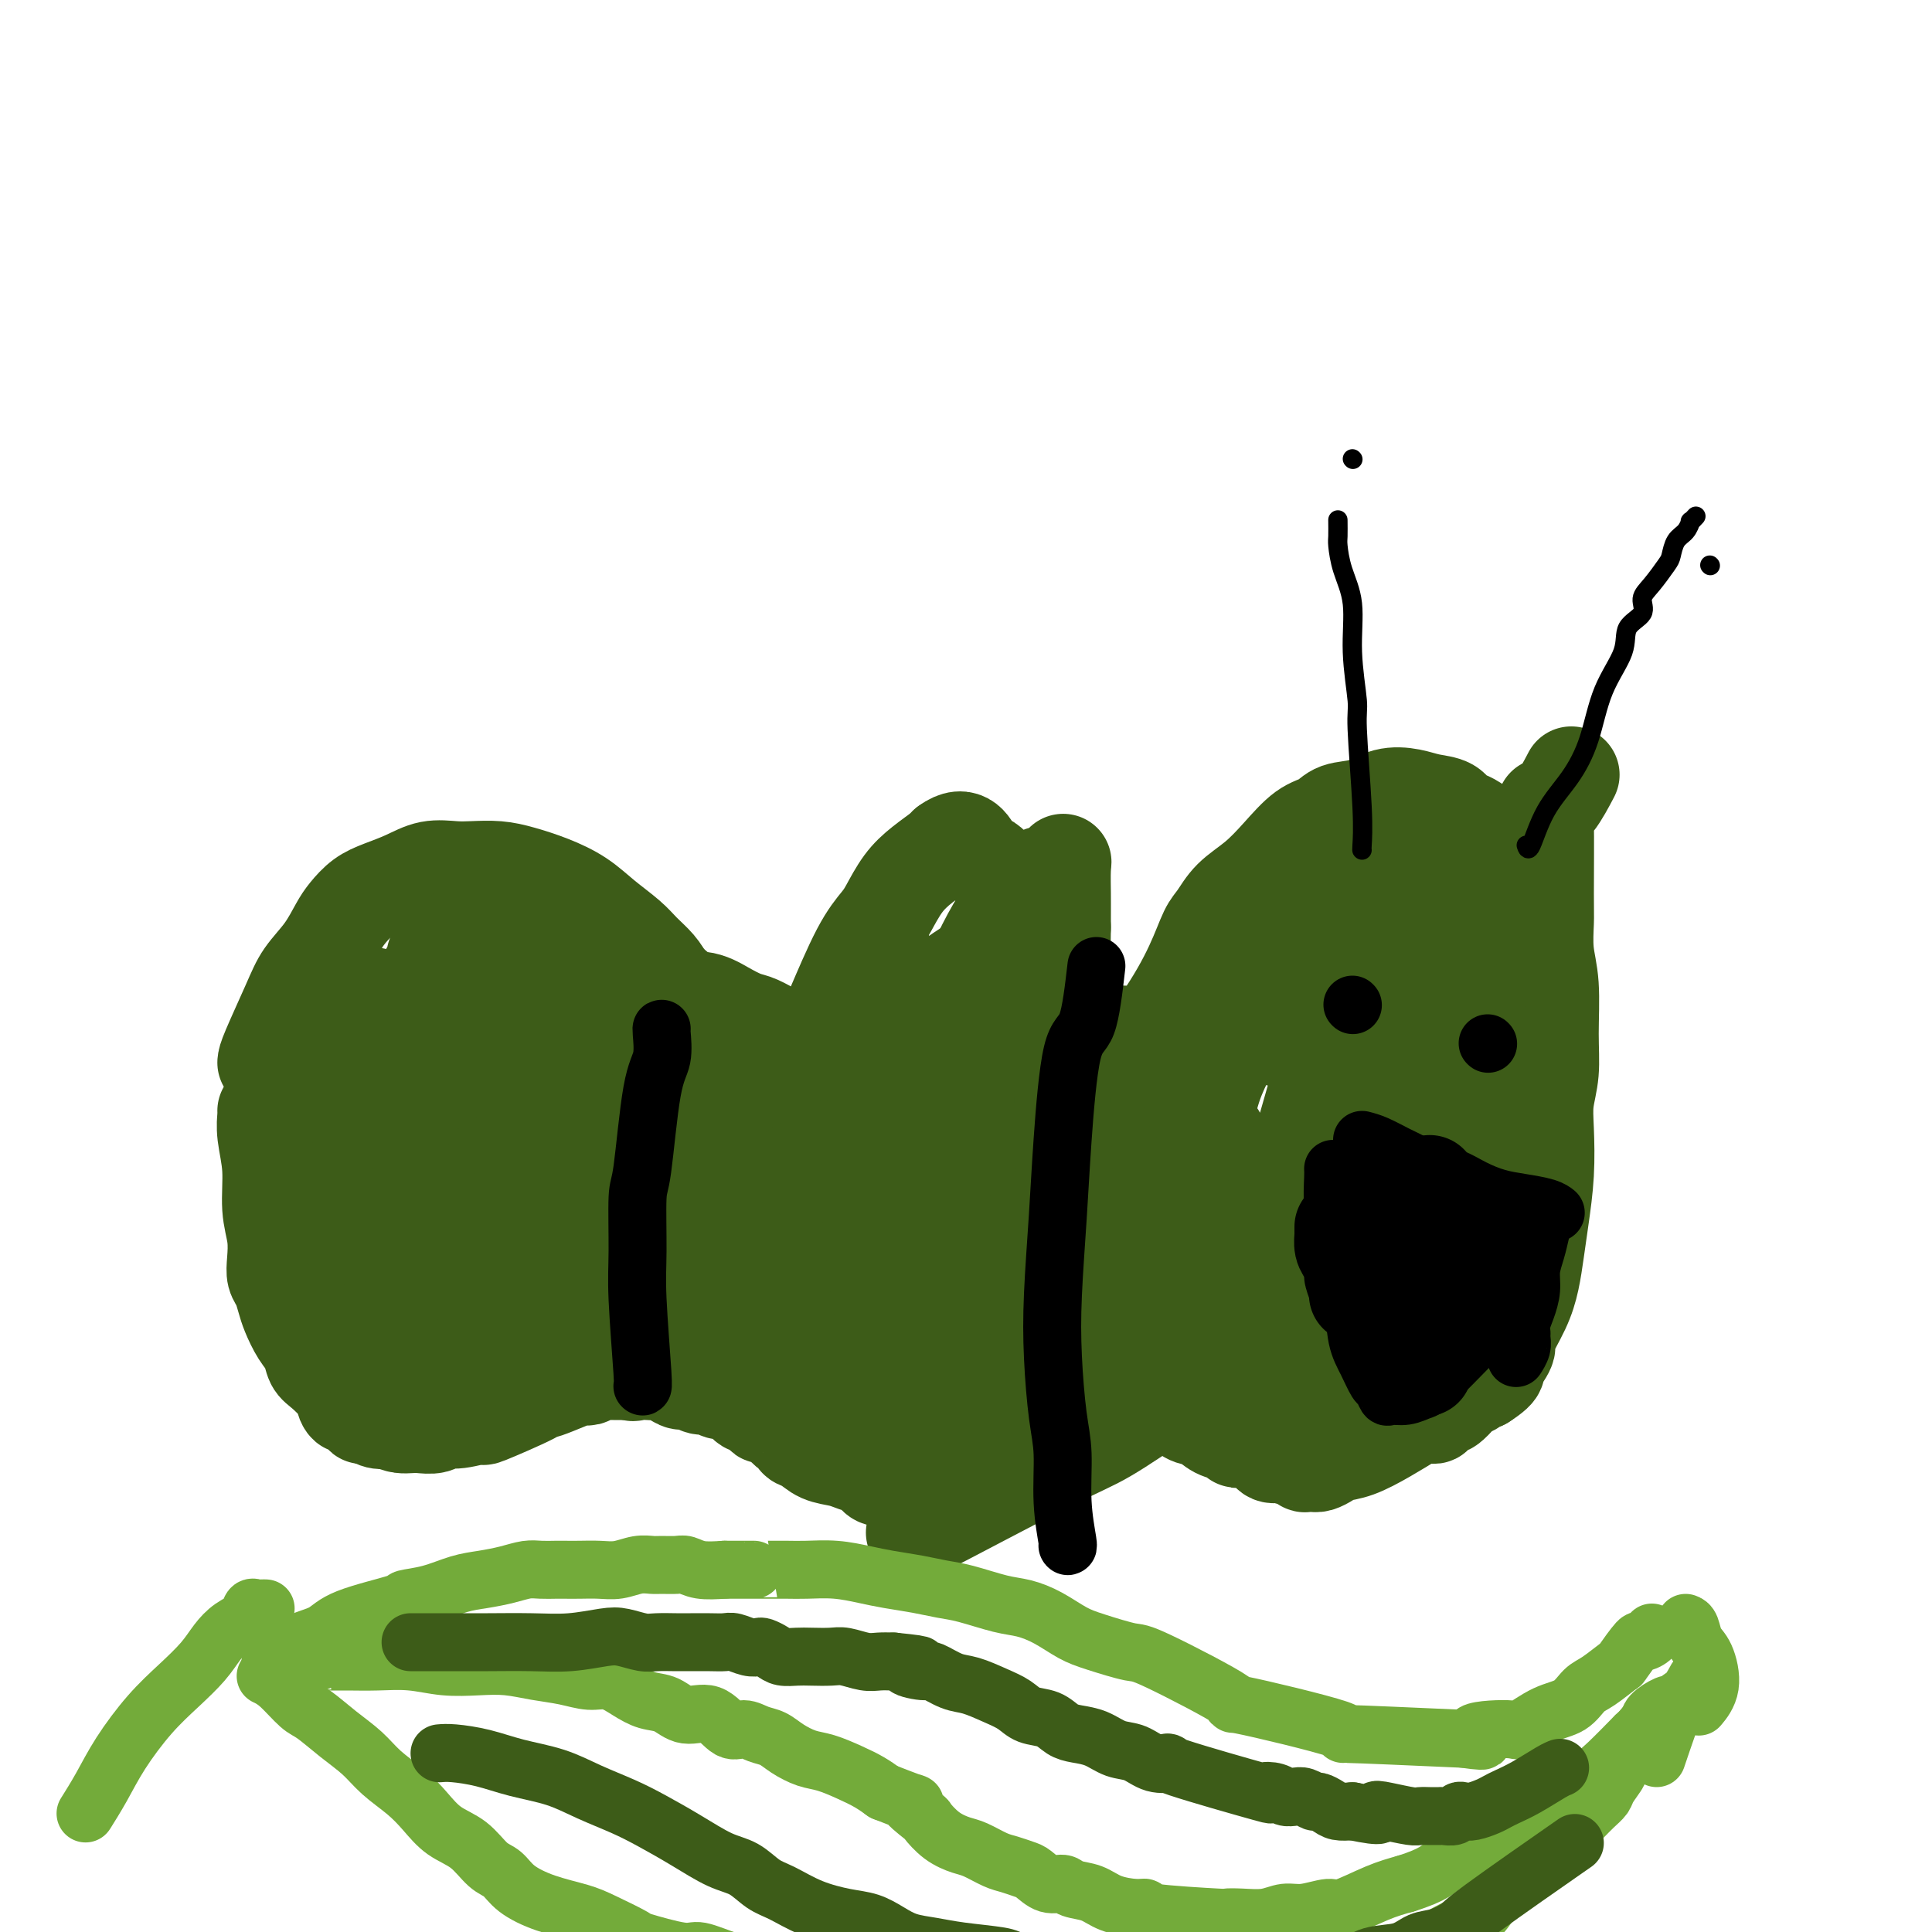 <svg viewBox='0 0 400 400' version='1.1' xmlns='http://www.w3.org/2000/svg' xmlns:xlink='http://www.w3.org/1999/xlink'><g fill='none' stroke='#3D5C18' stroke-width='20' stroke-linecap='round' stroke-linejoin='round'><path d='M55,220c0.034,-0.400 0.068,-0.799 1,-3c0.932,-2.201 2.763,-6.202 4,-9c1.237,-2.798 1.881,-4.391 3,-6c1.119,-1.609 2.714,-3.232 4,-5c1.286,-1.768 2.265,-3.681 3,-5c0.735,-1.319 1.227,-2.046 2,-3c0.773,-0.954 1.827,-2.137 3,-3c1.173,-0.863 2.465,-1.408 4,-2c1.535,-0.592 3.312,-1.231 5,-2c1.688,-0.769 3.286,-1.668 5,-2c1.714,-0.332 3.545,-0.098 5,0c1.455,0.098 2.534,0.059 4,0c1.466,-0.059 3.317,-0.137 5,0c1.683,0.137 3.196,0.491 5,1c1.804,0.509 3.900,1.175 6,2c2.100,0.825 4.204,1.810 6,3c1.796,1.190 3.282,2.587 5,4c1.718,1.413 3.667,2.843 5,4c1.333,1.157 2.051,2.042 3,3c0.949,0.958 2.128,1.988 3,3c0.872,1.012 1.436,2.006 2,3'/><path d='M138,203c4.041,3.410 2.143,1.934 2,2c-0.143,0.066 1.470,1.675 3,3c1.530,1.325 2.977,2.365 4,4c1.023,1.635 1.621,3.865 2,5c0.379,1.135 0.540,1.175 1,2c0.460,0.825 1.218,2.434 2,4c0.782,1.566 1.586,3.088 2,4c0.414,0.912 0.436,1.214 1,2c0.564,0.786 1.670,2.058 2,3c0.330,0.942 -0.114,1.555 0,2c0.114,0.445 0.788,0.723 1,1c0.212,0.277 -0.038,0.554 0,1c0.038,0.446 0.364,1.060 1,0c0.636,-1.060 1.583,-3.794 3,-6c1.417,-2.206 3.304,-3.882 5,-7c1.696,-3.118 3.202,-7.676 4,-10c0.798,-2.324 0.887,-2.414 2,-5c1.113,-2.586 3.248,-7.668 5,-11c1.752,-3.332 3.121,-4.913 4,-6c0.879,-1.087 1.269,-1.678 2,-3c0.731,-1.322 1.804,-3.375 3,-5c1.196,-1.625 2.514,-2.822 4,-4c1.486,-1.178 3.139,-2.337 4,-3c0.861,-0.663 0.931,-0.832 1,-1'/><path d='M196,175c4.036,-2.979 5.126,0.572 6,2c0.874,1.428 1.533,0.731 3,2c1.467,1.269 3.741,4.503 5,6c1.259,1.497 1.504,1.259 2,2c0.496,0.741 1.244,2.463 2,4c0.756,1.537 1.520,2.888 2,4c0.480,1.112 0.674,1.985 1,3c0.326,1.015 0.783,2.172 1,3c0.217,0.828 0.196,1.327 1,3c0.804,1.673 2.435,4.521 3,6c0.565,1.479 0.063,1.588 0,2c-0.063,0.412 0.313,1.126 1,2c0.687,0.874 1.687,1.908 2,3c0.313,1.092 -0.060,2.242 0,3c0.060,0.758 0.552,1.125 1,2c0.448,0.875 0.851,2.258 1,3c0.149,0.742 0.042,0.845 0,1c-0.042,0.155 -0.021,0.364 0,1c0.021,0.636 0.040,1.700 0,2c-0.040,0.300 -0.141,-0.166 0,0c0.141,0.166 0.522,0.962 1,1c0.478,0.038 1.052,-0.682 2,-2c0.948,-1.318 2.271,-3.234 4,-6c1.729,-2.766 3.865,-6.383 6,-10'/><path d='M240,212c3.439,-4.958 5.535,-8.853 7,-12c1.465,-3.147 2.298,-5.547 3,-7c0.702,-1.453 1.271,-1.958 2,-3c0.729,-1.042 1.616,-2.621 3,-4c1.384,-1.379 3.264,-2.559 5,-4c1.736,-1.441 3.328,-3.144 5,-5c1.672,-1.856 3.426,-3.863 5,-5c1.574,-1.137 2.970,-1.402 4,-2c1.030,-0.598 1.695,-1.530 3,-2c1.305,-0.470 3.249,-0.478 5,-1c1.751,-0.522 3.308,-1.558 5,-2c1.692,-0.442 3.520,-0.288 5,0c1.480,0.288 2.611,0.712 4,1c1.389,0.288 3.035,0.439 4,1c0.965,0.561 1.248,1.532 2,2c0.752,0.468 1.972,0.434 4,2c2.028,1.566 4.865,4.733 6,6c1.135,1.267 0.567,0.633 0,0'/><path d='M55,230c0.032,0.128 0.065,0.255 0,1c-0.065,0.745 -0.227,2.107 0,4c0.227,1.893 0.845,4.317 1,7c0.155,2.683 -0.152,5.624 0,8c0.152,2.376 0.762,4.187 1,6c0.238,1.813 0.105,3.628 0,5c-0.105,1.372 -0.180,2.300 0,3c0.180,0.700 0.615,1.173 1,2c0.385,0.827 0.718,2.007 1,3c0.282,0.993 0.511,1.798 1,3c0.489,1.202 1.238,2.801 2,4c0.762,1.199 1.538,1.997 2,3c0.462,1.003 0.609,2.210 1,3c0.391,0.790 1.026,1.162 2,2c0.974,0.838 2.289,2.141 3,3c0.711,0.859 0.820,1.273 1,2c0.180,0.727 0.432,1.768 1,2c0.568,0.232 1.450,-0.344 2,0c0.550,0.344 0.766,1.608 1,2c0.234,0.392 0.486,-0.087 1,0c0.514,0.087 1.290,0.739 2,1c0.710,0.261 1.355,0.130 2,0'/><path d='M80,294c1.817,0.689 2.360,0.913 3,1c0.640,0.087 1.379,0.039 2,0c0.621,-0.039 1.125,-0.068 2,0c0.875,0.068 2.120,0.232 3,0c0.880,-0.232 1.393,-0.861 2,-1c0.607,-0.139 1.307,0.211 3,0c1.693,-0.211 4.379,-0.984 5,-1c0.621,-0.016 -0.822,0.726 1,0c1.822,-0.726 6.909,-2.920 9,-4c2.091,-1.080 1.186,-1.046 1,-1c-0.186,0.046 0.346,0.104 1,0c0.654,-0.104 1.431,-0.371 3,-1c1.569,-0.629 3.931,-1.618 5,-2c1.069,-0.382 0.846,-0.155 1,0c0.154,0.155 0.685,0.238 1,0c0.315,-0.238 0.414,-0.796 1,-1c0.586,-0.204 1.659,-0.055 2,0c0.341,0.055 -0.049,0.015 0,0c0.049,-0.015 0.537,-0.004 1,0c0.463,0.004 0.900,0.001 1,0c0.100,-0.001 -0.138,-0.000 0,0c0.138,0.000 0.653,0.000 1,0c0.347,-0.000 0.528,-0.000 1,0c0.472,0.000 1.236,0.000 2,0'/><path d='M131,284c6.598,-1.702 2.592,-0.457 1,0c-1.592,0.457 -0.771,0.125 0,0c0.771,-0.125 1.491,-0.044 2,0c0.509,0.044 0.808,0.049 1,0c0.192,-0.049 0.278,-0.153 1,0c0.722,0.153 2.080,0.562 3,1c0.920,0.438 1.401,0.906 2,1c0.599,0.094 1.315,-0.185 2,0c0.685,0.185 1.338,0.836 2,1c0.662,0.164 1.332,-0.158 2,0c0.668,0.158 1.335,0.797 2,1c0.665,0.203 1.329,-0.028 2,0c0.671,0.028 1.348,0.316 2,1c0.652,0.684 1.280,1.763 2,2c0.720,0.237 1.532,-0.368 2,0c0.468,0.368 0.593,1.710 1,2c0.407,0.290 1.095,-0.470 2,0c0.905,0.470 2.026,2.171 3,3c0.974,0.829 1.801,0.785 2,1c0.199,0.215 -0.229,0.687 0,1c0.229,0.313 1.115,0.465 2,1c0.885,0.535 1.767,1.453 3,2c1.233,0.547 2.816,0.725 4,1c1.184,0.275 1.970,0.648 3,1c1.030,0.352 2.303,0.683 3,1c0.697,0.317 0.817,0.621 1,1c0.183,0.379 0.431,0.834 1,1c0.569,0.166 1.461,0.045 2,0c0.539,-0.045 0.725,-0.013 1,0c0.275,0.013 0.637,0.006 1,0'/><path d='M186,306c2.991,0.982 2.469,0.936 3,1c0.531,0.064 2.115,0.239 3,0c0.885,-0.239 1.069,-0.893 2,-1c0.931,-0.107 2.608,0.334 4,0c1.392,-0.334 2.499,-1.441 4,-2c1.501,-0.559 3.395,-0.569 5,-1c1.605,-0.431 2.920,-1.281 4,-2c1.080,-0.719 1.925,-1.306 3,-2c1.075,-0.694 2.381,-1.495 3,-2c0.619,-0.505 0.550,-0.712 1,-1c0.450,-0.288 1.417,-0.655 2,-1c0.583,-0.345 0.780,-0.667 1,-1c0.220,-0.333 0.461,-0.678 1,-1c0.539,-0.322 1.375,-0.622 2,-1c0.625,-0.378 1.038,-0.833 2,-1c0.962,-0.167 2.474,-0.044 3,0c0.526,0.044 0.066,0.010 2,0c1.934,-0.010 6.260,0.004 8,0c1.740,-0.004 0.892,-0.027 1,0c0.108,0.027 1.172,0.105 2,0c0.828,-0.105 1.419,-0.393 2,0c0.581,0.393 1.150,1.468 2,2c0.850,0.532 1.979,0.520 3,1c1.021,0.480 1.933,1.451 3,2c1.067,0.549 2.288,0.676 3,1c0.712,0.324 0.915,0.844 1,1c0.085,0.156 0.054,-0.051 1,0c0.946,0.051 2.870,0.360 4,1c1.130,0.640 1.466,1.611 2,2c0.534,0.389 1.267,0.194 2,0'/><path d='M265,301c4.039,1.564 2.637,0.476 2,0c-0.637,-0.476 -0.508,-0.338 0,0c0.508,0.338 1.394,0.875 2,1c0.606,0.125 0.932,-0.163 1,0c0.068,0.163 -0.123,0.776 0,1c0.123,0.224 0.561,0.057 1,0c0.439,-0.057 0.879,-0.005 1,0c0.121,0.005 -0.076,-0.039 0,0c0.076,0.039 0.426,0.160 1,0c0.574,-0.160 1.371,-0.601 2,-1c0.629,-0.399 1.091,-0.757 2,-1c0.909,-0.243 2.264,-0.370 4,-1c1.736,-0.630 3.852,-1.762 6,-3c2.148,-1.238 4.330,-2.581 5,-3c0.670,-0.419 -0.170,0.084 0,0c0.170,-0.084 1.350,-0.757 2,-1c0.650,-0.243 0.770,-0.055 1,0c0.230,0.055 0.571,-0.022 1,0c0.429,0.022 0.945,0.143 1,0c0.055,-0.143 -0.352,-0.549 0,-1c0.352,-0.451 1.461,-0.947 2,-1c0.539,-0.053 0.507,0.336 1,0c0.493,-0.336 1.511,-1.397 2,-2c0.489,-0.603 0.451,-0.749 1,-1c0.549,-0.251 1.686,-0.606 2,-1c0.314,-0.394 -0.196,-0.827 0,-1c0.196,-0.173 1.098,-0.087 2,0'/><path d='M307,286c4.450,-2.830 2.575,-2.906 2,-3c-0.575,-0.094 0.150,-0.207 1,-1c0.850,-0.793 1.824,-2.265 2,-3c0.176,-0.735 -0.448,-0.735 0,-2c0.448,-1.265 1.966,-3.797 3,-6c1.034,-2.203 1.584,-4.076 2,-6c0.416,-1.924 0.699,-3.899 1,-6c0.301,-2.101 0.620,-4.327 1,-7c0.380,-2.673 0.819,-5.792 1,-9c0.181,-3.208 0.102,-6.506 0,-9c-0.102,-2.494 -0.227,-4.184 0,-6c0.227,-1.816 0.807,-3.757 1,-6c0.193,-2.243 -0.001,-4.788 0,-8c0.001,-3.212 0.197,-7.093 0,-10c-0.197,-2.907 -0.786,-4.842 -1,-7c-0.214,-2.158 -0.053,-4.539 0,-6c0.053,-1.461 -0.003,-2.004 0,-6c0.003,-3.996 0.064,-11.447 0,-15c-0.064,-3.553 -0.254,-3.210 0,-3c0.254,0.210 0.953,0.287 2,-1c1.047,-1.287 2.442,-3.939 3,-5c0.558,-1.061 0.279,-0.530 0,0'/><path d='M90,198c0.385,-0.205 0.769,-0.410 0,1c-0.769,1.410 -2.692,4.434 -4,8c-1.308,3.566 -2.001,7.672 -3,12c-0.999,4.328 -2.306,8.878 -3,13c-0.694,4.122 -0.777,7.817 -1,11c-0.223,3.183 -0.588,5.853 -1,8c-0.412,2.147 -0.872,3.772 -1,5c-0.128,1.228 0.074,2.058 0,3c-0.074,0.942 -0.426,1.996 0,1c0.426,-0.996 1.629,-4.042 3,-8c1.371,-3.958 2.909,-8.828 5,-15c2.091,-6.172 4.733,-13.644 7,-20c2.267,-6.356 4.159,-11.594 6,-16c1.841,-4.406 3.632,-7.980 5,-11c1.368,-3.020 2.313,-5.487 3,-7c0.687,-1.513 1.118,-2.074 1,-2c-0.118,0.074 -0.784,0.781 -2,3c-1.216,2.219 -2.983,5.951 -5,11c-2.017,5.049 -4.284,11.417 -6,17c-1.716,5.583 -2.883,10.383 -4,15c-1.117,4.617 -2.185,9.051 -3,13c-0.815,3.949 -1.376,7.414 -2,10c-0.624,2.586 -1.312,4.293 -2,6'/><path d='M83,256c-1.938,7.816 -1.282,5.358 -1,5c0.282,-0.358 0.190,1.386 0,1c-0.190,-0.386 -0.479,-2.903 0,-7c0.479,-4.097 1.727,-9.775 3,-16c1.273,-6.225 2.573,-12.998 4,-19c1.427,-6.002 2.982,-11.235 4,-15c1.018,-3.765 1.500,-6.064 2,-8c0.500,-1.936 1.017,-3.508 1,-4c-0.017,-0.492 -0.569,0.098 -2,3c-1.431,2.902 -3.741,8.117 -6,15c-2.259,6.883 -4.465,15.434 -6,21c-1.535,5.566 -2.397,8.148 -4,18c-1.603,9.852 -3.948,26.976 -5,32c-1.052,5.024 -0.812,-2.050 0,-8c0.812,-5.950 2.196,-10.775 4,-19c1.804,-8.225 4.029,-19.851 6,-28c1.971,-8.149 3.688,-12.822 5,-16c1.312,-3.178 2.218,-4.862 3,-7c0.782,-2.138 1.441,-4.729 2,-6c0.559,-1.271 1.017,-1.220 1,-1c-0.017,0.220 -0.508,0.610 -1,1'/><path d='M93,198c0.827,-2.007 -2.107,7.476 -4,16c-1.893,8.524 -2.747,16.091 -4,23c-1.253,6.909 -2.906,13.161 -4,19c-1.094,5.839 -1.631,11.264 -2,15c-0.369,3.736 -0.571,5.784 -1,8c-0.429,2.216 -1.087,4.601 -1,4c0.087,-0.601 0.918,-4.190 2,-10c1.082,-5.810 2.413,-13.843 4,-21c1.587,-7.157 3.429,-13.439 5,-19c1.571,-5.561 2.871,-10.402 4,-13c1.129,-2.598 2.089,-2.955 3,-7c0.911,-4.045 1.775,-11.779 0,-1c-1.775,10.779 -6.189,40.071 -8,52c-1.811,11.929 -1.018,6.494 -1,7c0.018,0.506 -0.739,6.953 -1,10c-0.261,3.047 -0.027,2.695 0,3c0.027,0.305 -0.152,1.269 0,1c0.152,-0.269 0.634,-1.769 2,-6c1.366,-4.231 3.616,-11.192 6,-18c2.384,-6.808 4.901,-13.462 7,-19c2.099,-5.538 3.779,-9.959 5,-14c1.221,-4.041 1.983,-7.703 3,-11c1.017,-3.297 2.291,-6.228 3,-8c0.709,-1.772 0.855,-2.386 1,-3'/><path d='M112,206c4.225,-12.135 1.287,-3.472 0,1c-1.287,4.472 -0.922,4.754 -2,11c-1.078,6.246 -3.599,18.455 -5,24c-1.401,5.545 -1.681,4.427 -2,7c-0.319,2.573 -0.676,8.837 -1,13c-0.324,4.163 -0.614,6.224 -1,9c-0.386,2.776 -0.868,6.267 -1,8c-0.132,1.733 0.085,1.710 0,2c-0.085,0.290 -0.474,0.894 0,0c0.474,-0.894 1.809,-3.287 3,-7c1.191,-3.713 2.238,-8.744 4,-15c1.762,-6.256 4.241,-13.735 6,-19c1.759,-5.265 2.799,-8.317 5,-14c2.201,-5.683 5.564,-13.999 7,-18c1.436,-4.001 0.947,-3.688 1,-4c0.053,-0.312 0.649,-1.248 1,-2c0.351,-0.752 0.458,-1.321 0,2c-0.458,3.321 -1.482,10.532 -2,15c-0.518,4.468 -0.531,6.192 -1,11c-0.469,4.808 -1.394,12.702 -2,19c-0.606,6.298 -0.895,11.002 -1,15c-0.105,3.998 -0.028,7.289 0,10c0.028,2.711 0.008,4.840 0,6c-0.008,1.160 -0.002,1.351 0,1c0.002,-0.351 0.001,-1.243 1,-4c0.999,-2.757 3.000,-7.378 5,-12'/><path d='M127,265c2.631,-6.899 6.207,-16.646 8,-23c1.793,-6.354 1.801,-9.314 2,-11c0.199,-1.686 0.589,-2.099 1,-3c0.411,-0.901 0.842,-2.290 1,-3c0.158,-0.710 0.042,-0.741 0,-1c-0.042,-0.259 -0.012,-0.748 0,1c0.012,1.748 0.005,5.731 0,10c-0.005,4.269 -0.008,8.822 0,13c0.008,4.178 0.028,7.980 0,11c-0.028,3.020 -0.104,5.257 0,7c0.104,1.743 0.389,2.993 0,6c-0.389,3.007 -1.451,7.771 0,4c1.451,-3.771 5.415,-16.077 7,-21c1.585,-4.923 0.793,-2.461 0,0'/><path d='M77,208c0.349,-2.059 0.697,-4.119 0,4c-0.697,8.119 -2.441,26.416 -3,34c-0.559,7.584 0.066,4.454 0,4c-0.066,-0.454 -0.822,1.769 -1,3c-0.178,1.231 0.223,1.469 0,2c-0.223,0.531 -1.069,1.353 -1,1c0.069,-0.353 1.053,-1.883 2,-5c0.947,-3.117 1.857,-7.821 3,-12c1.143,-4.179 2.519,-7.833 5,-12c2.481,-4.167 6.069,-8.846 9,-13c2.931,-4.154 5.207,-7.784 7,-10c1.793,-2.216 3.104,-3.019 4,-3c0.896,0.019 1.377,0.861 2,3c0.623,2.139 1.390,5.577 2,9c0.610,3.423 1.065,6.833 1,10c-0.065,3.167 -0.650,6.092 -1,8c-0.350,1.908 -0.464,2.798 -1,4c-0.536,1.202 -1.493,2.716 -2,4c-0.507,1.284 -0.564,2.339 -1,3c-0.436,0.661 -1.251,0.930 -2,1c-0.749,0.070 -1.432,-0.058 -2,0c-0.568,0.058 -1.019,0.302 -2,-1c-0.981,-1.302 -2.490,-4.151 -4,-7'/><path d='M92,235c-1.717,-4.284 -3.008,-10.993 -3,-16c0.008,-5.007 1.317,-8.312 3,-12c1.683,-3.688 3.740,-7.761 5,-10c1.260,-2.239 1.724,-2.645 3,-4c1.276,-1.355 3.365,-3.658 5,-5c1.635,-1.342 2.816,-1.722 5,-2c2.184,-0.278 5.372,-0.455 8,1c2.628,1.455 4.697,4.542 7,8c2.303,3.458 4.839,7.288 7,12c2.161,4.712 3.948,10.305 5,15c1.052,4.695 1.370,8.493 3,15c1.630,6.507 4.573,15.723 6,20c1.427,4.277 1.337,3.614 2,5c0.663,1.386 2.079,4.819 4,9c1.921,4.181 4.345,9.110 6,11c1.655,1.890 2.539,0.742 2,2c-0.539,1.258 -2.503,4.923 2,3c4.503,-1.923 15.472,-9.434 20,-13c4.528,-3.566 2.614,-3.189 3,-5c0.386,-1.811 3.070,-5.812 5,-10c1.930,-4.188 3.105,-8.563 4,-12c0.895,-3.437 1.511,-5.937 2,-8c0.489,-2.063 0.852,-3.688 1,-5c0.148,-1.312 0.081,-2.310 0,-3c-0.081,-0.690 -0.176,-1.070 0,-1c0.176,0.070 0.622,0.592 1,3c0.378,2.408 0.689,6.704 1,11'/><path d='M199,244c-0.171,5.948 -1.598,14.318 -2,18c-0.402,3.682 0.220,2.675 0,4c-0.220,1.325 -1.283,4.981 -2,8c-0.717,3.019 -1.088,5.400 -2,7c-0.912,1.600 -2.366,2.419 -3,3c-0.634,0.581 -0.447,0.924 -1,1c-0.553,0.076 -1.847,-0.116 -3,-1c-1.153,-0.884 -2.164,-2.461 -3,-5c-0.836,-2.539 -1.498,-6.039 -1,-11c0.498,-4.961 2.155,-11.382 4,-17c1.845,-5.618 3.877,-10.434 6,-15c2.123,-4.566 4.336,-8.883 7,-12c2.664,-3.117 5.780,-5.035 8,-7c2.220,-1.965 3.545,-3.976 4,-4c0.455,-0.024 0.038,1.939 1,2c0.962,0.061 3.301,-1.781 1,8c-2.301,9.781 -9.242,31.184 -13,40c-3.758,8.816 -4.332,5.045 -5,4c-0.668,-1.045 -1.430,0.637 -3,1c-1.570,0.363 -3.947,-0.594 -6,-2c-2.053,-1.406 -3.781,-3.260 -5,-7c-1.219,-3.740 -1.930,-9.367 -2,-14c-0.070,-4.633 0.501,-8.273 2,-13c1.499,-4.727 3.927,-10.543 6,-15c2.073,-4.457 3.793,-7.555 6,-10c2.207,-2.445 4.902,-4.235 7,-5c2.098,-0.765 3.599,-0.504 5,0c1.401,0.504 2.700,1.252 4,2'/><path d='M209,204c1.493,5.145 0.724,17.006 0,23c-0.724,5.994 -1.405,6.121 -2,10c-0.595,3.879 -1.104,11.509 -2,17c-0.896,5.491 -2.177,8.841 -3,12c-0.823,3.159 -1.187,6.126 -2,9c-0.813,2.874 -2.074,5.656 -3,7c-0.926,1.344 -1.517,1.250 -3,1c-1.483,-0.250 -3.860,-0.657 -6,-2c-2.140,-1.343 -4.044,-3.622 -6,-7c-1.956,-3.378 -3.963,-7.854 -5,-13c-1.037,-5.146 -1.105,-10.963 -1,-16c0.105,-5.037 0.382,-9.292 2,-14c1.618,-4.708 4.576,-9.867 7,-14c2.424,-4.133 4.315,-7.241 7,-10c2.685,-2.759 6.163,-5.169 9,-7c2.837,-1.831 5.031,-3.084 6,-3c0.969,0.084 0.712,1.506 2,0c1.288,-1.506 4.121,-5.941 0,8c-4.121,13.941 -15.194,46.259 -20,59c-4.806,12.741 -3.343,5.905 -3,4c0.343,-1.905 -0.433,1.119 -2,3c-1.567,1.881 -3.926,2.617 -6,3c-2.074,0.383 -3.862,0.413 -6,0c-2.138,-0.413 -4.627,-1.268 -7,-3c-2.373,-1.732 -4.630,-4.340 -6,-7c-1.370,-2.660 -1.852,-5.373 -2,-8c-0.148,-2.627 0.037,-5.169 1,-7c0.963,-1.831 2.704,-2.952 4,-4c1.296,-1.048 2.148,-2.024 3,-3'/><path d='M165,242c3.289,-0.629 8.010,1.298 10,2c1.990,0.702 1.248,0.178 2,1c0.752,0.822 2.999,2.989 5,6c2.001,3.011 3.755,6.865 5,10c1.245,3.135 1.982,5.550 3,8c1.018,2.450 2.319,4.935 3,7c0.681,2.065 0.743,3.709 1,5c0.257,1.291 0.711,2.229 1,2c0.289,-0.229 0.415,-1.623 0,-4c-0.415,-2.377 -1.369,-5.736 -2,-8c-0.631,-2.264 -0.939,-3.432 -2,-5c-1.061,-1.568 -2.875,-3.535 -4,-4c-1.125,-0.465 -1.561,0.572 -2,0c-0.439,-0.572 -0.882,-2.751 -3,2c-2.118,4.751 -5.910,16.434 -7,21c-1.090,4.566 0.521,2.015 1,1c0.479,-1.015 -0.173,-0.493 1,0c1.173,0.493 4.170,0.956 7,0c2.830,-0.956 5.492,-3.331 9,-7c3.508,-3.669 7.862,-8.631 11,-13c3.138,-4.369 5.062,-8.146 7,-12c1.938,-3.854 3.892,-7.784 5,-12c1.108,-4.216 1.369,-8.718 2,-13c0.631,-4.282 1.631,-8.345 2,-13c0.369,-4.655 0.105,-9.901 0,-14c-0.105,-4.099 -0.053,-7.049 0,-10'/><path d='M220,192c0.005,-5.032 0.017,-5.610 0,-7c-0.017,-1.390 -0.064,-3.590 0,-5c0.064,-1.410 0.238,-2.029 0,-1c-0.238,1.029 -0.888,3.706 -2,9c-1.112,5.294 -2.684,13.205 -4,21c-1.316,7.795 -2.374,15.474 -3,26c-0.626,10.526 -0.819,23.899 -1,30c-0.181,6.101 -0.351,4.930 0,7c0.351,2.070 1.224,7.382 2,11c0.776,3.618 1.455,5.542 2,7c0.545,1.458 0.955,2.450 1,3c0.045,0.550 -0.276,0.659 0,0c0.276,-0.659 1.150,-2.086 2,-4c0.850,-1.914 1.676,-4.314 3,-12c1.324,-7.686 3.148,-20.659 5,-23c1.852,-2.341 3.734,5.950 4,10c0.266,4.050 -1.083,3.859 1,7c2.083,3.141 7.599,9.615 10,11c2.401,1.385 1.686,-2.319 2,-5c0.314,-2.681 1.657,-4.341 3,-6'/><path d='M245,271c1.400,-4.257 2.400,-9.398 3,-12c0.600,-2.602 0.801,-2.663 1,-5c0.199,-2.337 0.396,-6.949 1,-10c0.604,-3.051 1.614,-4.541 2,-6c0.386,-1.459 0.146,-2.886 0,-3c-0.146,-0.114 -0.199,1.087 0,4c0.199,2.913 0.649,7.538 1,12c0.351,4.462 0.605,8.759 1,13c0.395,4.241 0.933,8.424 1,11c0.067,2.576 -0.337,3.543 0,4c0.337,0.457 1.417,0.404 3,-3c1.583,-3.404 3.671,-10.160 5,-15c1.329,-4.840 1.900,-7.763 5,-19c3.100,-11.237 8.729,-30.787 11,-37c2.271,-6.213 1.183,0.911 1,-1c-0.183,-1.911 0.537,-12.859 0,-1c-0.537,11.859 -2.333,46.524 -3,61c-0.667,14.476 -0.206,8.763 0,9c0.206,0.237 0.158,6.424 0,10c-0.158,3.576 -0.427,4.540 0,3c0.427,-1.540 1.551,-5.583 3,-12c1.449,-6.417 3.225,-15.209 5,-24'/><path d='M285,250c2.410,-10.644 4.435,-19.252 7,-27c2.565,-7.748 5.670,-14.634 8,-20c2.330,-5.366 3.886,-9.211 5,-12c1.114,-2.789 1.787,-4.523 2,-5c0.213,-0.477 -0.036,0.303 0,-1c0.036,-1.303 0.355,-4.690 0,2c-0.355,6.690 -1.385,23.458 -2,32c-0.615,8.542 -0.817,8.858 -2,15c-1.183,6.142 -3.349,18.109 -5,27c-1.651,8.891 -2.787,14.705 -4,19c-1.213,4.295 -2.503,7.073 -3,9c-0.497,1.927 -0.200,3.005 -1,2c-0.800,-1.005 -2.695,-4.094 -4,-10c-1.305,-5.906 -2.020,-14.629 -4,-20c-1.980,-5.371 -5.225,-7.390 -2,-22c3.225,-14.610 12.920,-41.812 17,-52c4.080,-10.188 2.545,-3.362 2,-1c-0.545,2.362 -0.099,0.258 1,0c1.099,-0.258 2.851,1.328 4,4c1.149,2.672 1.696,6.429 1,12c-0.696,5.571 -2.634,12.957 -5,20c-2.366,7.043 -5.161,13.745 -10,21c-4.839,7.255 -11.721,15.064 -15,19c-3.279,3.936 -2.953,3.999 -4,4c-1.047,0.001 -3.466,-0.062 -6,0c-2.534,0.062 -5.182,0.247 -8,-5c-2.818,-5.247 -5.805,-15.928 -7,-22c-1.195,-6.072 -0.597,-7.536 0,-9'/><path d='M250,230c1.446,-9.788 8.560,-18.759 12,-23c3.440,-4.241 3.207,-3.754 5,-5c1.793,-1.246 5.611,-4.225 8,-6c2.389,-1.775 3.348,-2.345 5,-1c1.652,1.345 3.997,4.604 5,7c1.003,2.396 0.663,3.930 0,9c-0.663,5.070 -1.651,13.675 -3,21c-1.349,7.325 -3.059,13.371 -7,22c-3.941,8.629 -10.113,19.842 -13,25c-2.887,5.158 -2.490,4.261 -4,5c-1.510,0.739 -4.928,3.112 -8,4c-3.072,0.888 -5.799,0.290 -9,-2c-3.201,-2.290 -6.876,-6.272 -9,-12c-2.124,-5.728 -2.696,-13.201 -3,-20c-0.304,-6.799 -0.340,-12.925 1,-19c1.340,-6.075 4.057,-12.098 8,-19c3.943,-6.902 9.113,-14.683 19,-16c9.887,-1.317 24.491,3.828 30,7c5.509,3.172 1.923,4.370 1,6c-0.923,1.630 0.815,3.692 1,9c0.185,5.308 -1.185,13.863 -2,20c-0.815,6.137 -1.076,9.855 -4,17c-2.924,7.145 -8.513,17.715 -11,22c-2.487,4.285 -1.874,2.284 -3,2c-1.126,-0.284 -3.992,1.151 -7,1c-3.008,-0.151 -6.157,-1.886 -9,-5c-2.843,-3.114 -5.381,-7.608 -7,-13c-1.619,-5.392 -2.320,-11.684 -2,-18c0.320,-6.316 1.660,-12.658 3,-19'/><path d='M247,229c1.963,-10.704 6.370,-18.965 10,-25c3.630,-6.035 6.483,-9.845 8,-12c1.517,-2.155 1.697,-2.657 3,-4c1.303,-1.343 3.730,-3.528 6,-5c2.270,-1.472 4.384,-2.231 7,-3c2.616,-0.769 5.735,-1.549 8,-2c2.265,-0.451 3.677,-0.572 6,2c2.323,2.572 5.557,7.837 7,12c1.443,4.163 1.097,7.225 0,12c-1.097,4.775 -2.943,11.264 -4,15c-1.057,3.736 -1.325,4.720 -3,8c-1.675,3.280 -4.755,8.856 -8,14c-3.245,5.144 -6.653,9.857 -10,14c-3.347,4.143 -6.633,7.715 -11,12c-4.367,4.285 -9.817,9.285 -14,13c-4.183,3.715 -7.101,6.147 -11,9c-3.899,2.853 -8.779,6.126 -12,8c-3.221,1.874 -4.783,2.350 -12,6c-7.217,3.650 -20.088,10.476 -25,13c-4.912,2.524 -1.865,0.746 -1,0c0.865,-0.746 -0.451,-0.460 -1,0c-0.549,0.460 -0.329,1.094 1,0c1.329,-1.094 3.768,-3.915 7,-7c3.232,-3.085 7.258,-6.435 10,-9c2.742,-2.565 4.200,-4.344 9,-7c4.800,-2.656 12.943,-6.187 17,-8c4.057,-1.813 4.029,-1.906 4,-2'/><path d='M238,283c4.967,-2.448 6.886,-3.567 8,-4c1.114,-0.433 1.425,-0.180 2,0c0.575,0.180 1.416,0.287 2,0c0.584,-0.287 0.910,-0.967 0,-1c-0.910,-0.033 -3.058,0.579 -6,1c-2.942,0.421 -6.679,0.649 -10,1c-3.321,0.351 -6.227,0.826 -9,1c-2.773,0.174 -5.414,0.046 -7,0c-1.586,-0.046 -2.117,-0.011 -3,0c-0.883,0.011 -2.119,-0.001 -3,0c-0.881,0.001 -1.407,0.014 -2,0c-0.593,-0.014 -1.252,-0.057 -2,0c-0.748,0.057 -1.586,0.214 -2,0c-0.414,-0.214 -0.403,-0.797 -1,-1c-0.597,-0.203 -1.802,-0.025 -2,0c-0.198,0.025 0.609,-0.102 2,-1c1.391,-0.898 3.364,-2.567 5,-5c1.636,-2.433 2.936,-5.631 4,-8c1.064,-2.369 1.893,-3.908 3,-7c1.107,-3.092 2.493,-7.736 3,-12c0.507,-4.264 0.137,-8.148 0,-13c-0.137,-4.852 -0.039,-10.672 0,-16c0.039,-5.328 0.020,-10.164 0,-15'/><path d='M220,203c-0.182,-9.575 -0.638,-11.513 -1,-13c-0.362,-1.487 -0.631,-2.522 -1,-4c-0.369,-1.478 -0.837,-3.400 -1,-4c-0.163,-0.600 -0.019,0.120 0,0c0.019,-0.120 -0.086,-1.080 -1,-1c-0.914,0.080 -2.637,1.202 -5,4c-2.363,2.798 -5.367,7.273 -8,13c-2.633,5.727 -4.895,12.707 -7,20c-2.105,7.293 -4.054,14.898 -5,21c-0.946,6.102 -0.891,10.701 -1,15c-0.109,4.299 -0.383,8.300 -1,12c-0.617,3.700 -1.576,7.100 -2,10c-0.424,2.900 -0.314,5.301 0,8c0.314,2.699 0.831,5.696 1,7c0.169,1.304 -0.009,0.914 0,1c0.009,0.086 0.204,0.647 0,1c-0.204,0.353 -0.808,0.496 -1,-2c-0.192,-2.496 0.029,-7.633 0,-14c-0.029,-6.367 -0.309,-13.965 0,-21c0.309,-7.035 1.207,-13.508 2,-19c0.793,-5.492 1.480,-10.005 2,-14c0.520,-3.995 0.871,-7.473 1,-10c0.129,-2.527 0.035,-4.103 0,-5c-0.035,-0.897 -0.010,-1.113 0,-1c0.010,0.113 0.005,0.557 0,1'/><path d='M192,208c1.166,-5.440 1.581,4.959 2,12c0.419,7.041 0.843,10.725 1,20c0.157,9.275 0.046,24.142 0,31c-0.046,6.858 -0.026,5.708 0,8c0.026,2.292 0.058,8.026 0,12c-0.058,3.974 -0.205,6.189 0,8c0.205,1.811 0.764,3.217 1,4c0.236,0.783 0.150,0.944 0,1c-0.150,0.056 -0.365,0.006 -2,-3c-1.635,-3.006 -4.690,-8.970 -7,-15c-2.310,-6.030 -3.876,-12.126 -5,-19c-1.124,-6.874 -1.807,-14.524 -2,-21c-0.193,-6.476 0.103,-11.777 0,-16c-0.103,-4.223 -0.605,-7.368 0,-13c0.605,-5.632 2.316,-13.752 3,-17c0.684,-3.248 0.342,-1.624 0,0'/><path d='M56,222c1.497,0.300 2.995,0.601 4,1c1.005,0.399 1.519,0.898 6,3c4.481,2.102 12.930,5.807 16,7c3.070,1.193 0.760,-0.125 0,-1c-0.760,-0.875 0.031,-1.306 1,-2c0.969,-0.694 2.115,-1.650 4,-3c1.885,-1.350 4.507,-3.094 6,-4c1.493,-0.906 1.855,-0.973 2,-1c0.145,-0.027 0.072,-0.013 0,0'/><path d='M265,215c0.000,0.000 0.100,0.100 0.1,0.1'/><path d='M202,205c-0.050,0.212 -0.101,0.425 0,1c0.101,0.575 0.353,1.513 1,2c0.647,0.487 1.689,0.522 2,1c0.311,0.478 -0.109,1.398 0,2c0.109,0.602 0.745,0.886 1,1c0.255,0.114 0.127,0.057 0,0'/><path d='M87,208c1.415,0.437 2.830,0.873 4,1c1.170,0.127 2.097,-0.056 3,0c0.903,0.056 1.784,0.352 3,1c1.216,0.648 2.768,1.649 4,2c1.232,0.351 2.145,0.053 3,0c0.855,-0.053 1.653,0.140 3,1c1.347,0.860 3.242,2.389 4,3c0.758,0.611 0.379,0.306 0,0'/><path d='M84,212c-0.034,-0.242 -0.068,-0.484 1,-1c1.068,-0.516 3.238,-1.306 5,-2c1.762,-0.694 3.115,-1.293 5,-2c1.885,-0.707 4.303,-1.524 7,-2c2.697,-0.476 5.672,-0.611 8,-1c2.328,-0.389 4.009,-1.031 6,-1c1.991,0.031 4.291,0.734 6,1c1.709,0.266 2.826,0.094 4,0c1.174,-0.094 2.403,-0.111 4,0c1.597,0.111 3.561,0.348 5,1c1.439,0.652 2.351,1.718 4,2c1.649,0.282 4.034,-0.219 6,0c1.966,0.219 3.513,1.157 5,2c1.487,0.843 2.915,1.591 4,2c1.085,0.409 1.829,0.477 3,1c1.171,0.523 2.770,1.499 4,2c1.230,0.501 2.089,0.525 4,1c1.911,0.475 4.872,1.399 6,2c1.128,0.601 0.424,0.879 1,1c0.576,0.121 2.433,0.085 4,0c1.567,-0.085 2.843,-0.219 4,0c1.157,0.219 2.196,0.790 3,1c0.804,0.210 1.373,0.060 2,0c0.627,-0.060 1.314,-0.030 2,0'/><path d='M187,219c11.876,2.248 6.067,-0.133 4,-1c-2.067,-0.867 -0.393,-0.221 1,0c1.393,0.221 2.503,0.017 3,0c0.497,-0.017 0.381,0.153 1,0c0.619,-0.153 1.972,-0.628 4,-1c2.028,-0.372 4.730,-0.639 6,-1c1.270,-0.361 1.107,-0.815 2,-1c0.893,-0.185 2.843,-0.102 4,0c1.157,0.102 1.522,0.223 3,0c1.478,-0.223 4.069,-0.791 5,-1c0.931,-0.209 0.204,-0.059 1,0c0.796,0.059 3.117,0.029 5,0c1.883,-0.029 3.330,-0.055 5,0c1.670,0.055 3.564,0.190 5,0c1.436,-0.190 2.414,-0.705 4,-1c1.586,-0.295 3.781,-0.368 6,-1c2.219,-0.632 4.464,-1.822 5,-2c0.536,-0.178 -0.635,0.657 4,-2c4.635,-2.657 15.078,-8.806 19,-11c3.922,-2.194 1.324,-0.433 1,0c-0.324,0.433 1.628,-0.462 2,-1c0.372,-0.538 -0.834,-0.717 0,-1c0.834,-0.283 3.710,-0.668 5,-1c1.290,-0.332 0.995,-0.611 2,-1c1.005,-0.389 3.311,-0.888 5,-1c1.689,-0.112 2.763,0.162 4,0c1.237,-0.162 2.639,-0.761 4,-1c1.361,-0.239 2.680,-0.120 4,0'/><path d='M301,191c5.089,-0.933 4.311,-0.267 4,0c-0.311,0.267 -0.156,0.133 0,0'/></g>
<g fill='none' stroke='#000000' stroke-width='4' stroke-linecap='round' stroke-linejoin='round'><path d='M282,176c-0.033,0.030 -0.066,0.060 0,-1c0.066,-1.060 0.230,-3.208 0,-8c-0.230,-4.792 -0.853,-12.226 -1,-16c-0.147,-3.774 0.181,-3.887 0,-6c-0.181,-2.113 -0.872,-6.227 -1,-10c-0.128,-3.773 0.305,-7.204 0,-10c-0.305,-2.796 -1.350,-4.956 -2,-7c-0.650,-2.044 -0.906,-3.970 -1,-5c-0.094,-1.030 -0.025,-1.162 0,-2c0.025,-0.838 0.007,-2.382 0,-3c-0.007,-0.618 -0.004,-0.309 0,0'/><path d='M280,95c0.000,0.000 0.100,0.100 0.1,0.1'/><path d='M316,175c0.206,0.628 0.413,1.255 1,0c0.587,-1.255 1.556,-4.393 3,-7c1.444,-2.607 3.365,-4.683 5,-7c1.635,-2.317 2.986,-4.875 4,-8c1.014,-3.125 1.692,-6.819 3,-10c1.308,-3.181 3.245,-5.851 4,-8c0.755,-2.149 0.328,-3.777 1,-5c0.672,-1.223 2.442,-2.042 3,-3c0.558,-0.958 -0.097,-2.056 0,-3c0.097,-0.944 0.947,-1.733 2,-3c1.053,-1.267 2.311,-3.013 3,-4c0.689,-0.987 0.811,-1.216 1,-2c0.189,-0.784 0.447,-2.123 1,-3c0.553,-0.877 1.402,-1.293 2,-2c0.598,-0.707 0.944,-1.705 1,-2c0.056,-0.295 -0.177,0.113 0,0c0.177,-0.113 0.765,-0.747 1,-1c0.235,-0.253 0.118,-0.127 0,0'/><path d='M354,117c0.000,0.000 0.100,0.100 0.1,0.1'/></g>
<g fill='none' stroke='#000000' stroke-width='12' stroke-linecap='round' stroke-linejoin='round'><path d='M280,208c0.000,0.000 0.100,0.100 0.1,0.1'/><path d='M308,216c0.000,0.000 0.100,0.100 0.1,0.1'/><path d='M276,242c0.026,0.331 0.052,0.662 0,2c-0.052,1.338 -0.184,3.684 0,6c0.184,2.316 0.682,4.604 1,7c0.318,2.396 0.456,4.902 1,7c0.544,2.098 1.493,3.790 2,6c0.507,2.210 0.570,4.940 1,7c0.430,2.060 1.227,3.452 2,5c0.773,1.548 1.522,3.253 2,4c0.478,0.747 0.684,0.536 1,1c0.316,0.464 0.740,1.602 1,2c0.260,0.398 0.354,0.057 1,0c0.646,-0.057 1.844,0.171 3,0c1.156,-0.171 2.271,-0.739 3,-1c0.729,-0.261 1.072,-0.214 3,-2c1.928,-1.786 5.442,-5.404 7,-7c1.558,-1.596 1.159,-1.170 1,-1c-0.159,0.170 -0.080,0.085 0,0'/><path d='M282,236c0.890,0.232 1.780,0.463 3,1c1.220,0.537 2.769,1.379 4,2c1.231,0.621 2.145,1.021 4,2c1.855,0.979 4.651,2.539 6,3c1.349,0.461 1.250,-0.175 2,0c0.750,0.175 2.348,1.161 4,2c1.652,0.839 3.357,1.531 5,2c1.643,0.469 3.224,0.713 5,1c1.776,0.287 3.747,0.616 5,1c1.253,0.384 1.786,0.824 2,1c0.214,0.176 0.107,0.088 0,0'/><path d='M319,255c-0.303,1.332 -0.607,2.664 -1,4c-0.393,1.336 -0.876,2.677 -1,4c-0.124,1.323 0.110,2.627 0,4c-0.110,1.373 -0.566,2.815 -1,4c-0.434,1.185 -0.847,2.113 -1,3c-0.153,0.887 -0.045,1.734 0,2c0.045,0.266 0.026,-0.047 0,0c-0.026,0.047 -0.058,0.456 0,1c0.058,0.544 0.208,1.223 0,2c-0.208,0.777 -0.774,1.650 -1,2c-0.226,0.350 -0.113,0.175 0,0'/><path d='M137,213c-0.047,-0.054 -0.093,-0.107 0,1c0.093,1.107 0.327,3.376 0,5c-0.327,1.624 -1.213,2.605 -2,7c-0.787,4.395 -1.475,12.204 -2,16c-0.525,3.796 -0.887,3.577 -1,6c-0.113,2.423 0.022,7.486 0,11c-0.022,3.514 -0.202,5.478 0,10c0.202,4.522 0.785,11.602 1,15c0.215,3.398 0.061,3.114 0,3c-0.061,-0.114 -0.031,-0.057 0,0'/><path d='M227,200c-0.560,4.837 -1.120,9.675 -2,12c-0.880,2.325 -2.079,2.139 -3,6c-0.921,3.861 -1.565,11.770 -2,18c-0.435,6.230 -0.663,10.780 -1,16c-0.337,5.220 -0.785,11.109 -1,16c-0.215,4.891 -0.197,8.782 0,13c0.197,4.218 0.575,8.762 1,12c0.425,3.238 0.898,5.169 1,8c0.102,2.831 -0.169,6.563 0,10c0.169,3.437 0.776,6.579 1,8c0.224,1.421 0.064,1.120 0,1c-0.064,-0.120 -0.032,-0.060 0,0'/></g>
<g fill='none' stroke='#73AB3A' stroke-width='12' stroke-linecap='round' stroke-linejoin='round'><path d='M18,375c-0.257,0.408 -0.513,0.816 0,0c0.513,-0.816 1.796,-2.857 3,-5c1.204,-2.143 2.328,-4.387 4,-7c1.672,-2.613 3.893,-5.596 6,-8c2.107,-2.404 4.102,-4.229 6,-6c1.898,-1.771 3.699,-3.487 5,-5c1.301,-1.513 2.103,-2.822 3,-4c0.897,-1.178 1.889,-2.225 3,-3c1.111,-0.775 2.340,-1.280 3,-2c0.660,-0.720 0.751,-1.657 1,-2c0.249,-0.343 0.654,-0.092 1,0c0.346,0.092 0.632,0.025 1,0c0.368,-0.025 0.820,-0.007 1,0c0.180,0.007 0.090,0.004 0,0'/><path d='M56,344c-0.011,-0.125 -0.023,-0.250 1,-1c1.023,-0.750 3.079,-2.123 5,-3c1.921,-0.877 3.705,-1.256 5,-2c1.295,-0.744 2.099,-1.852 5,-3c2.901,-1.148 7.899,-2.335 10,-3c2.101,-0.665 1.307,-0.808 2,-1c0.693,-0.192 2.874,-0.433 5,-1c2.126,-0.567 4.196,-1.458 6,-2c1.804,-0.542 3.341,-0.734 5,-1c1.659,-0.266 3.441,-0.607 5,-1c1.559,-0.393 2.895,-0.837 4,-1c1.105,-0.163 1.979,-0.044 3,0c1.021,0.044 2.191,0.013 3,0c0.809,-0.013 1.259,-0.007 2,0c0.741,0.007 1.774,0.016 3,0c1.226,-0.016 2.645,-0.057 4,0c1.355,0.057 2.646,0.212 4,0c1.354,-0.212 2.771,-0.790 4,-1c1.229,-0.210 2.270,-0.053 3,0c0.730,0.053 1.149,0.000 2,0c0.851,-0.000 2.135,0.051 3,0c0.865,-0.051 1.310,-0.206 2,0c0.690,0.206 1.626,0.773 3,1c1.374,0.227 3.187,0.113 5,0'/><path d='M150,325c7.573,-0.000 6.004,-0.001 6,0c-0.004,0.001 1.555,0.003 3,0c1.445,-0.003 2.776,-0.012 4,0c1.224,0.012 2.343,0.045 4,0c1.657,-0.045 3.853,-0.166 6,0c2.147,0.166 4.245,0.621 6,1c1.755,0.379 3.168,0.683 5,1c1.832,0.317 4.081,0.648 6,1c1.919,0.352 3.506,0.726 5,1c1.494,0.274 2.896,0.447 5,1c2.104,0.553 4.912,1.484 7,2c2.088,0.516 3.456,0.615 5,1c1.544,0.385 3.264,1.055 5,2c1.736,0.945 3.488,2.164 5,3c1.512,0.836 2.783,1.287 5,2c2.217,0.713 5.380,1.687 7,2c1.620,0.313 1.698,-0.036 6,2c4.302,2.036 12.830,6.457 15,8c2.170,1.543 -2.016,0.207 2,1c4.016,0.793 16.235,3.713 20,5c3.765,1.287 -0.924,0.939 2,1c2.924,0.061 13.462,0.530 24,1'/><path d='M303,360c7.486,1.083 2.200,-0.208 2,-1c-0.200,-0.792 4.684,-1.084 7,-1c2.316,0.084 2.064,0.544 3,0c0.936,-0.544 3.061,-2.090 5,-3c1.939,-0.910 3.694,-1.182 5,-2c1.306,-0.818 2.165,-2.182 3,-3c0.835,-0.818 1.647,-1.090 3,-2c1.353,-0.910 3.246,-2.457 4,-3c0.754,-0.543 0.370,-0.083 1,-1c0.630,-0.917 2.274,-3.212 3,-4c0.726,-0.788 0.534,-0.067 1,0c0.466,0.067 1.589,-0.518 2,-1c0.411,-0.482 0.111,-0.861 0,-1c-0.111,-0.139 -0.032,-0.040 0,0c0.032,0.040 0.016,0.020 0,0'/><path d='M55,347c0.875,0.427 1.749,0.855 3,2c1.251,1.145 2.878,3.009 4,4c1.122,0.991 1.738,1.111 3,2c1.262,0.889 3.170,2.547 5,4c1.830,1.453 3.583,2.700 5,4c1.417,1.300 2.496,2.654 4,4c1.504,1.346 3.431,2.686 5,4c1.569,1.314 2.780,2.602 4,4c1.220,1.398 2.449,2.905 4,4c1.551,1.095 3.423,1.777 5,3c1.577,1.223 2.858,2.985 4,4c1.142,1.015 2.143,1.282 3,2c0.857,0.718 1.569,1.888 3,3c1.431,1.112 3.581,2.166 6,3c2.419,0.834 5.106,1.447 7,2c1.894,0.553 2.993,1.046 5,2c2.007,0.954 4.920,2.367 6,3c1.080,0.633 0.326,0.484 2,1c1.674,0.516 5.776,1.696 8,2c2.224,0.304 2.571,-0.269 4,0c1.429,0.269 3.940,1.382 6,2c2.060,0.618 3.670,0.743 5,1c1.330,0.257 2.380,0.645 4,1c1.620,0.355 3.810,0.678 6,1'/><path d='M166,409c7.580,1.708 9.029,1.978 10,2c0.971,0.022 1.465,-0.204 3,0c1.535,0.204 4.110,0.839 6,1c1.890,0.161 3.096,-0.153 5,0c1.904,0.153 4.508,0.773 7,1c2.492,0.227 4.872,0.061 7,0c2.128,-0.061 4.003,-0.016 6,0c1.997,0.016 4.116,0.004 6,0c1.884,-0.004 3.535,-0.000 6,0c2.465,0.000 5.746,-0.003 8,0c2.254,0.003 3.482,0.011 5,0c1.518,-0.011 3.327,-0.043 5,0c1.673,0.043 3.211,0.159 5,0c1.789,-0.159 3.829,-0.594 6,-1c2.171,-0.406 4.472,-0.784 7,-1c2.528,-0.216 5.284,-0.270 6,0c0.716,0.270 -0.608,0.865 6,-1c6.608,-1.865 21.149,-6.188 27,-8c5.851,-1.812 3.013,-1.112 2,-1c-1.013,0.112 -0.200,-0.363 1,-1c1.200,-0.637 2.786,-1.434 4,-2c1.214,-0.566 2.054,-0.900 3,-2c0.946,-1.100 1.997,-2.967 3,-4c1.003,-1.033 1.957,-1.233 3,-2c1.043,-0.767 2.177,-2.103 3,-3c0.823,-0.897 1.337,-1.357 2,-2c0.663,-0.643 1.475,-1.469 2,-2c0.525,-0.531 0.762,-0.765 1,-1'/><path d='M321,382c3.949,-3.047 1.822,-0.666 1,0c-0.822,0.666 -0.337,-0.384 0,-1c0.337,-0.616 0.527,-0.798 1,-1c0.473,-0.202 1.230,-0.425 2,-1c0.770,-0.575 1.553,-1.504 2,-2c0.447,-0.496 0.559,-0.561 1,-1c0.441,-0.439 1.213,-1.254 2,-2c0.787,-0.746 1.591,-1.425 2,-2c0.409,-0.575 0.424,-1.047 1,-2c0.576,-0.953 1.713,-2.387 2,-3c0.287,-0.613 -0.275,-0.404 0,-1c0.275,-0.596 1.388,-1.995 2,-3c0.612,-1.005 0.725,-1.615 1,-2c0.275,-0.385 0.713,-0.547 1,-1c0.287,-0.453 0.423,-1.199 1,-2c0.577,-0.801 1.593,-1.657 2,-2c0.407,-0.343 0.203,-0.171 0,0'/><path d='M66,344c-0.007,0.002 -0.013,0.004 1,0c1.013,-0.004 3.046,-0.015 5,0c1.954,0.015 3.830,0.056 6,0c2.170,-0.056 4.634,-0.208 7,0c2.366,0.208 4.635,0.776 7,1c2.365,0.224 4.828,0.103 7,0c2.172,-0.103 4.054,-0.187 6,0c1.946,0.187 3.955,0.644 6,1c2.045,0.356 4.125,0.610 6,1c1.875,0.390 3.544,0.915 5,1c1.456,0.085 2.699,-0.270 4,0c1.301,0.270 2.662,1.165 4,2c1.338,0.835 2.655,1.608 4,2c1.345,0.392 2.719,0.402 4,1c1.281,0.598 2.467,1.785 4,2c1.533,0.215 3.411,-0.543 5,0c1.589,0.543 2.889,2.386 4,3c1.111,0.614 2.033,-0.000 3,0c0.967,0.000 1.979,0.615 3,1c1.021,0.385 2.051,0.540 3,1c0.949,0.460 1.818,1.225 3,2c1.182,0.775 2.676,1.558 4,2c1.324,0.442 2.479,0.541 4,1c1.521,0.459 3.410,1.277 5,2c1.590,0.723 2.883,1.349 4,2c1.117,0.651 2.059,1.325 3,2'/><path d='M183,371c9.776,3.834 5.714,1.920 5,2c-0.714,0.080 1.918,2.153 3,3c1.082,0.847 0.614,0.468 1,1c0.386,0.532 1.625,1.974 3,3c1.375,1.026 2.886,1.637 4,2c1.114,0.363 1.831,0.477 3,1c1.169,0.523 2.791,1.454 4,2c1.209,0.546 2.005,0.706 3,1c0.995,0.294 2.190,0.723 3,1c0.810,0.277 1.234,0.402 2,1c0.766,0.598 1.872,1.669 3,2c1.128,0.331 2.276,-0.079 3,0c0.724,0.079 1.022,0.647 2,1c0.978,0.353 2.635,0.490 4,1c1.365,0.510 2.438,1.394 4,2c1.562,0.606 3.614,0.933 5,1c1.386,0.067 2.105,-0.126 2,0c-0.105,0.126 -1.036,0.571 2,1c3.036,0.429 10.037,0.843 13,1c2.963,0.157 1.886,0.057 2,0c0.114,-0.057 1.417,-0.072 3,0c1.583,0.072 3.445,0.232 5,0c1.555,-0.232 2.802,-0.856 4,-1c1.198,-0.144 2.346,0.194 4,0c1.654,-0.194 3.815,-0.918 5,-1c1.185,-0.082 1.396,0.478 3,0c1.604,-0.478 4.601,-1.994 7,-3c2.399,-1.006 4.199,-1.503 6,-2'/><path d='M291,390c6.142,-1.918 6.999,-3.213 8,-4c1.001,-0.787 2.148,-1.065 3,-1c0.852,0.065 1.410,0.472 2,0c0.590,-0.472 1.213,-1.823 3,-3c1.787,-1.177 4.739,-2.181 7,-3c2.261,-0.819 3.831,-1.454 5,-2c1.169,-0.546 1.938,-1.004 3,-2c1.062,-0.996 2.417,-2.528 3,-3c0.583,-0.472 0.395,0.118 1,0c0.605,-0.118 2.002,-0.944 3,-2c0.998,-1.056 1.595,-2.342 2,-3c0.405,-0.658 0.617,-0.690 2,-2c1.383,-1.310 3.936,-3.900 5,-5c1.064,-1.100 0.639,-0.712 1,-1c0.361,-0.288 1.508,-1.254 2,-2c0.492,-0.746 0.328,-1.272 1,-2c0.672,-0.728 2.181,-1.658 3,-2c0.819,-0.342 0.948,-0.098 1,0c0.052,0.098 0.026,0.049 0,0'/><path d='M343,364c1.524,-4.512 3.048,-9.024 4,-11c0.952,-1.976 1.333,-1.417 2,-2c0.667,-0.583 1.619,-2.310 2,-3c0.381,-0.690 0.190,-0.345 0,0'/><path d='M349,336c0.358,0.134 0.715,0.268 1,1c0.285,0.732 0.496,2.064 1,3c0.504,0.936 1.300,1.478 2,3c0.700,1.522 1.304,4.025 1,6c-0.304,1.975 -1.515,3.421 -2,4c-0.485,0.579 -0.242,0.289 0,0'/></g>
<g fill='none' stroke='#000000' stroke-width='12' stroke-linecap='round' stroke-linejoin='round'><path d='M296,259c0.077,0.297 0.154,0.594 1,2c0.846,1.406 2.463,3.922 3,5c0.537,1.078 -0.004,0.719 0,1c0.004,0.281 0.555,1.201 1,2c0.445,0.799 0.786,1.477 1,2c0.214,0.523 0.301,0.891 0,0c-0.301,-0.891 -0.989,-3.040 -2,-5c-1.011,-1.960 -2.346,-3.732 -3,-5c-0.654,-1.268 -0.628,-2.034 -1,-3c-0.372,-0.966 -1.143,-2.133 -1,-2c0.143,0.133 1.201,1.566 2,3c0.799,1.434 1.338,2.869 2,4c0.662,1.131 1.448,1.958 2,3c0.552,1.042 0.872,2.298 1,3c0.128,0.702 0.064,0.851 0,1'/><path d='M302,270c1.156,1.933 1.044,1.267 1,1c-0.044,-0.267 -0.022,-0.133 0,0'/><path d='M290,263c0.004,-0.261 0.008,-0.523 0,-1c-0.008,-0.477 -0.028,-1.171 0,-2c0.028,-0.829 0.104,-1.793 0,-2c-0.104,-0.207 -0.389,0.344 0,0c0.389,-0.344 1.451,-1.582 2,-2c0.549,-0.418 0.585,-0.017 1,0c0.415,0.017 1.207,-0.352 2,0c0.793,0.352 1.585,1.424 2,2c0.415,0.576 0.451,0.654 1,1c0.549,0.346 1.611,0.958 2,2c0.389,1.042 0.104,2.513 0,3c-0.104,0.487 -0.029,-0.011 0,0c0.029,0.011 0.012,0.529 0,1c-0.012,0.471 -0.019,0.895 0,1c0.019,0.105 0.064,-0.108 0,0c-0.064,0.108 -0.238,0.538 -1,0c-0.762,-0.538 -2.114,-2.044 -3,-3c-0.886,-0.956 -1.306,-1.361 -2,-2c-0.694,-0.639 -1.660,-1.511 -2,-2c-0.340,-0.489 -0.053,-0.593 0,-1c0.053,-0.407 -0.128,-1.116 0,-1c0.128,0.116 0.564,1.058 1,2'/><path d='M293,259c-0.205,0.741 2.782,5.093 4,7c1.218,1.907 0.666,1.370 1,2c0.334,0.630 1.555,2.429 2,3c0.445,0.571 0.113,-0.085 0,0c-0.113,0.085 -0.008,0.912 0,1c0.008,0.088 -0.081,-0.564 -1,-2c-0.919,-1.436 -2.666,-3.655 -4,-6c-1.334,-2.345 -2.253,-4.815 -3,-7c-0.747,-2.185 -1.323,-4.086 -2,-6c-0.677,-1.914 -1.457,-3.842 -2,-5c-0.543,-1.158 -0.851,-1.547 -1,-2c-0.149,-0.453 -0.139,-0.969 0,-1c0.139,-0.031 0.407,0.423 1,1c0.593,0.577 1.511,1.276 2,2c0.489,0.724 0.548,1.473 1,3c0.452,1.527 1.296,3.832 2,5c0.704,1.168 1.266,1.199 2,2c0.734,0.801 1.638,2.372 2,3c0.362,0.628 0.181,0.314 0,0'/><path d='M304,261c0.000,0.000 0.100,0.100 0.1,0.1'/></g>
<g fill='none' stroke='#000000' stroke-width='20' stroke-linecap='round' stroke-linejoin='round'><path d='M296,245c-0.039,0.195 -0.078,0.389 0,1c0.078,0.611 0.272,1.637 1,3c0.728,1.363 1.990,3.063 3,6c1.010,2.937 1.767,7.109 2,9c0.233,1.891 -0.059,1.499 0,2c0.059,0.501 0.469,1.894 1,3c0.531,1.106 1.183,1.926 1,2c-0.183,0.074 -1.202,-0.597 -2,-1c-0.798,-0.403 -1.377,-0.537 -2,-1c-0.623,-0.463 -1.291,-1.255 -2,-2c-0.709,-0.745 -1.458,-1.445 -2,-2c-0.542,-0.555 -0.877,-0.966 -1,-1c-0.123,-0.034 -0.033,0.311 0,2c0.033,1.689 0.009,4.724 0,7c-0.009,2.276 -0.003,3.793 0,5c0.003,1.207 0.001,2.103 0,3'/><path d='M295,281c-0.180,2.952 -0.129,2.331 0,2c0.129,-0.331 0.337,-0.371 0,-1c-0.337,-0.629 -1.218,-1.847 -2,-3c-0.782,-1.153 -1.464,-2.243 -2,-3c-0.536,-0.757 -0.927,-1.182 -1,-2c-0.073,-0.818 0.173,-2.028 0,-3c-0.173,-0.972 -0.764,-1.706 -1,-2c-0.236,-0.294 -0.118,-0.147 0,0'/><path d='M281,268c0.119,-0.092 0.238,-0.184 0,-1c-0.238,-0.816 -0.834,-2.356 -1,-3c-0.166,-0.644 0.099,-0.392 0,-1c-0.099,-0.608 -0.562,-2.075 -1,-3c-0.438,-0.925 -0.849,-1.309 -1,-2c-0.151,-0.691 -0.040,-1.688 0,-2c0.040,-0.312 0.011,0.061 0,0c-0.011,-0.061 -0.003,-0.555 0,-1c0.003,-0.445 0.001,-0.841 0,-1c-0.001,-0.159 -0.000,-0.079 0,0'/><path d='M312,264c0.000,0.000 0.100,0.100 0.1,0.1'/></g>
<g fill='none' stroke='#3D5C18' stroke-width='12' stroke-linecap='round' stroke-linejoin='round'><path d='M85,340c0.742,0.001 1.483,0.001 3,0c1.517,-0.001 3.809,-0.004 6,0c2.191,0.004 4.279,0.014 7,0c2.721,-0.014 6.073,-0.053 9,0c2.927,0.053 5.429,0.196 8,0c2.571,-0.196 5.209,-0.732 7,-1c1.791,-0.268 2.733,-0.268 4,0c1.267,0.268 2.860,0.804 4,1c1.140,0.196 1.828,0.053 3,0c1.172,-0.053 2.827,-0.015 4,0c1.173,0.015 1.865,0.008 3,0c1.135,-0.008 2.714,-0.016 4,0c1.286,0.016 2.280,0.056 3,0c0.720,-0.056 1.166,-0.208 2,0c0.834,0.208 2.057,0.778 3,1c0.943,0.222 1.607,0.098 2,0c0.393,-0.098 0.516,-0.170 1,0c0.484,0.170 1.330,0.582 2,1c0.670,0.418 1.164,0.843 2,1c0.836,0.157 2.012,0.046 3,0c0.988,-0.046 1.786,-0.026 3,0c1.214,0.026 2.842,0.060 4,0c1.158,-0.060 1.847,-0.212 3,0c1.153,0.212 2.772,0.788 4,1c1.228,0.212 2.065,0.061 3,0c0.935,-0.061 1.967,-0.030 3,0'/><path d='M185,344c9.179,0.931 4.127,0.759 3,1c-1.127,0.241 1.671,0.894 3,1c1.329,0.106 1.188,-0.334 2,0c0.812,0.334 2.575,1.441 4,2c1.425,0.559 2.510,0.568 4,1c1.490,0.432 3.385,1.285 5,2c1.615,0.715 2.948,1.291 4,2c1.052,0.709 1.821,1.551 3,2c1.179,0.449 2.769,0.506 4,1c1.231,0.494 2.103,1.427 3,2c0.897,0.573 1.817,0.788 3,1c1.183,0.212 2.628,0.421 4,1c1.372,0.579 2.670,1.527 4,2c1.330,0.473 2.693,0.471 4,1c1.307,0.529 2.558,1.588 4,2c1.442,0.412 3.076,0.176 3,0c-0.076,-0.176 -1.860,-0.292 2,1c3.860,1.292 13.366,3.993 17,5c3.634,1.007 1.396,0.321 1,0c-0.396,-0.321 1.050,-0.278 2,0c0.950,0.278 1.406,0.792 2,1c0.594,0.208 1.328,0.111 2,0c0.672,-0.111 1.281,-0.236 2,0c0.719,0.236 1.546,0.834 2,1c0.454,0.166 0.534,-0.100 1,0c0.466,0.100 1.318,0.565 2,1c0.682,0.435 1.195,0.838 2,1c0.805,0.162 1.903,0.081 3,0'/><path d='M280,375c7.429,1.563 5.500,0.471 5,0c-0.500,-0.471 0.429,-0.322 2,0c1.571,0.322 3.783,0.819 5,1c1.217,0.181 1.438,0.048 2,0c0.562,-0.048 1.464,-0.012 2,0c0.536,0.012 0.707,-0.001 1,0c0.293,0.001 0.708,0.014 1,0c0.292,-0.014 0.461,-0.056 1,0c0.539,0.056 1.446,0.208 2,0c0.554,-0.208 0.753,-0.777 1,-1c0.247,-0.223 0.540,-0.101 1,0c0.460,0.101 1.086,0.180 2,0c0.914,-0.180 2.114,-0.619 3,-1c0.886,-0.381 1.456,-0.705 2,-1c0.544,-0.295 1.060,-0.563 2,-1c0.940,-0.437 2.303,-1.045 4,-2c1.697,-0.955 3.726,-2.257 5,-3c1.274,-0.743 1.793,-0.927 2,-1c0.207,-0.073 0.104,-0.037 0,0'/><path d='M91,363c0.748,-0.064 1.495,-0.127 3,0c1.505,0.127 3.766,0.446 6,1c2.234,0.554 4.440,1.344 7,2c2.560,0.656 5.473,1.178 8,2c2.527,0.822 4.667,1.943 7,3c2.333,1.057 4.857,2.050 7,3c2.143,0.950 3.903,1.858 6,3c2.097,1.142 4.530,2.517 7,4c2.470,1.483 4.976,3.072 7,4c2.024,0.928 3.566,1.194 5,2c1.434,0.806 2.760,2.152 4,3c1.240,0.848 2.393,1.200 4,2c1.607,0.800 3.667,2.049 6,3c2.333,0.951 4.937,1.603 7,2c2.063,0.397 3.583,0.540 5,1c1.417,0.460 2.730,1.237 4,2c1.270,0.763 2.498,1.514 4,2c1.502,0.486 3.280,0.709 5,1c1.720,0.291 3.384,0.651 6,1c2.616,0.349 6.183,0.686 8,1c1.817,0.314 1.882,0.606 3,1c1.118,0.394 3.289,0.889 5,1c1.711,0.111 2.961,-0.162 5,0c2.039,0.162 4.868,0.761 7,1c2.132,0.239 3.566,0.120 5,0'/><path d='M232,408c8.376,1.154 7.316,1.037 8,1c0.684,-0.037 3.112,0.004 4,0c0.888,-0.004 0.237,-0.053 1,0c0.763,0.053 2.942,0.206 5,0c2.058,-0.206 3.995,-0.773 6,-1c2.005,-0.227 4.077,-0.114 6,0c1.923,0.114 3.697,0.229 5,0c1.303,-0.229 2.135,-0.800 3,-1c0.865,-0.200 1.764,-0.027 3,0c1.236,0.027 2.809,-0.091 4,0c1.191,0.091 2.001,0.390 3,0c0.999,-0.390 2.187,-1.470 4,-2c1.813,-0.530 4.249,-0.509 6,-1c1.751,-0.491 2.816,-1.493 4,-2c1.184,-0.507 2.489,-0.520 4,-1c1.511,-0.480 3.230,-1.428 4,-2c0.770,-0.572 0.592,-0.769 5,-4c4.408,-3.231 13.402,-9.494 17,-12c3.598,-2.506 1.799,-1.253 0,0'/></g>
</svg>